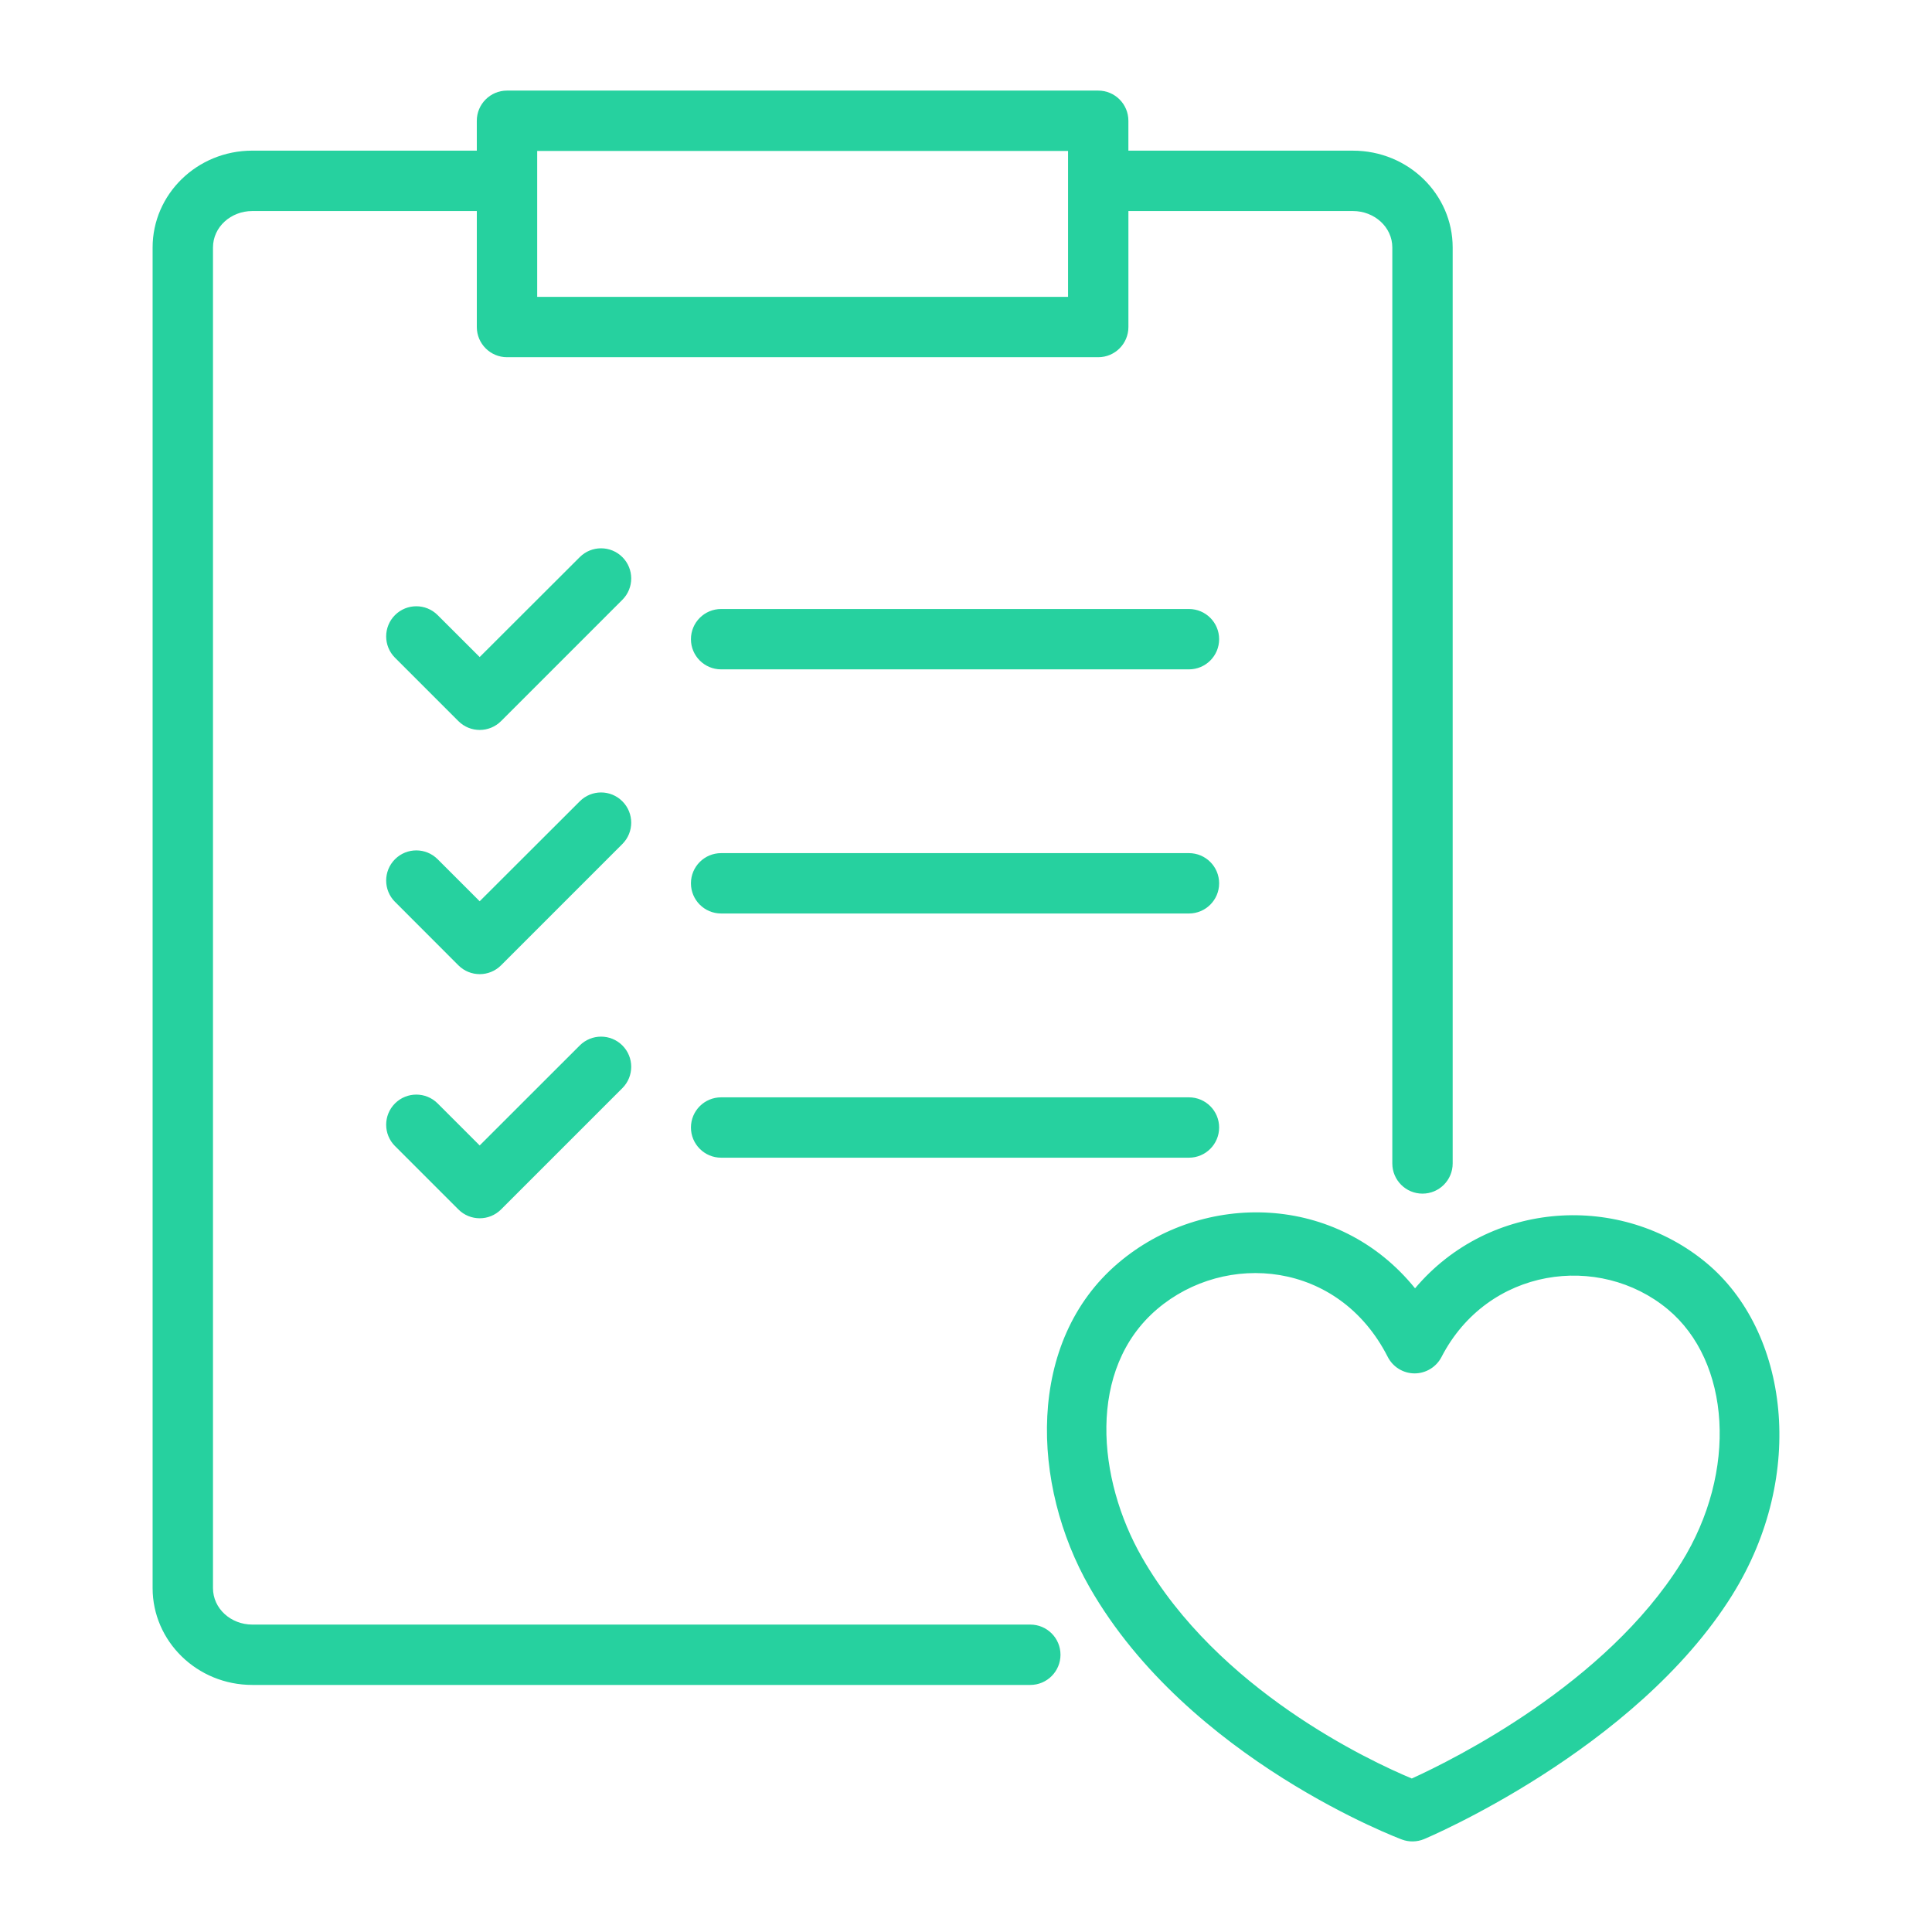 <?xml version="1.0" encoding="UTF-8"?> <svg xmlns="http://www.w3.org/2000/svg" viewBox="0 0 100 100" fill-rule="evenodd"><path d="m89.672 82.539c3.867-6.215 2.898-13.645-1.355-17.176-4.391-3.648-11.199-3.273-15.074 1.32-4.004-4.949-10.973-5.043-15.363-1.309-4.777 4.055-4.523 11.477-1.48 16.789 5.117 8.941 16.164 13.051 16.164 13.051 0.367 0.137 0.773 0.129 1.141-0.02 0 0 10.934-4.57 15.969-12.656zm-2.652-1.652c-3.906 6.277-11.766 10.176-13.945 11.168-2.18-0.91-10.035-4.574-13.965-11.445-2.324-4.055-2.856-9.754 0.789-12.855 3.531-3 9.391-2.512 11.93 2.477 0.266 0.523 0.801 0.852 1.387 0.855 0.586 0 1.125-0.328 1.395-0.848 2.398-4.644 8.164-5.418 11.711-2.473 3.242 2.695 3.648 8.383 0.699 13.121zm-62.34-73.09h-11.621c-2.867 0-5.16 2.262-5.16 5.012v69.391c0 2.746 2.293 5.012 5.16 5.012h40.27c0.863 0 1.562-0.703 1.562-1.562 0-0.863-0.699-1.562-1.562-1.562h-40.27c-1.109 0-2.035-0.828-2.035-1.887v-69.391c0-1.062 0.926-1.887 2.035-1.887h11.621v6.004c0 0.863 0.703 1.562 1.562 1.562h30.602c0.863 0 1.562-0.699 1.562-1.562v-6.004h11.621c1.105 0 2.039 0.824 2.039 1.887v47.41c0 0.863 0.699 1.562 1.562 1.562 0.863 0 1.562-0.699 1.562-1.562v-47.41c0-2.75-2.293-5.012-5.164-5.012h-11.621v-1.547c0-0.863-0.699-1.562-1.562-1.562h-30.602c-0.859 0-1.562 0.699-1.562 1.562zm-4.234 51.523 3.281 3.281c0.609 0.609 1.598 0.609 2.207 0l6.281-6.281c0.609-0.609 0.609-1.598 0-2.207s-1.598-0.609-2.207 0l-5.18 5.176-2.176-2.176c-0.609-0.609-1.598-0.609-2.207 0-0.609 0.609-0.609 1.598 0 2.207zm16.879 0.602h24.215c0.863 0 1.562-0.703 1.562-1.562 0-0.863-0.699-1.562-1.562-1.562h-24.215c-0.863 0-1.562 0.699-1.562 1.562 0 0.859 0.699 1.562 1.562 1.562zm-16.879-13.242 3.281 3.285c0.609 0.609 1.598 0.609 2.207 0l6.281-6.281c0.609-0.609 0.609-1.598 0-2.207-0.609-0.613-1.598-0.613-2.207 0l-5.18 5.172s-2.176-2.176-2.176-2.176c-0.609-0.609-1.598-0.609-2.207 0-0.609 0.609-0.609 1.598 0 2.207zm16.879 0.602h24.215c0.863 0 1.562-0.699 1.562-1.562s-0.699-1.562-1.562-1.562h-24.215c-0.863 0-1.562 0.699-1.562 1.562s0.699 1.562 1.562 1.562zm-16.879-13.238 3.281 3.281c0.609 0.609 1.598 0.609 2.207 0l6.281-6.281c0.609-0.609 0.609-1.598 0-2.207-0.609-0.609-1.598-0.609-2.207 0l-5.18 5.172-2.176-2.172c-0.609-0.609-1.598-0.609-2.207 0-0.609 0.609-0.609 1.598 0 2.207zm16.879 0.602h24.215c0.863 0 1.562-0.699 1.562-1.562s-0.699-1.562-1.562-1.562h-24.215c-0.863 0-1.562 0.699-1.562 1.562s0.699 1.562 1.562 1.562zm17.957-26.832v7.551h-27.477v-6.004-1.547z" fill-rule="evenodd" fill="#26d19f"></path></svg> 
